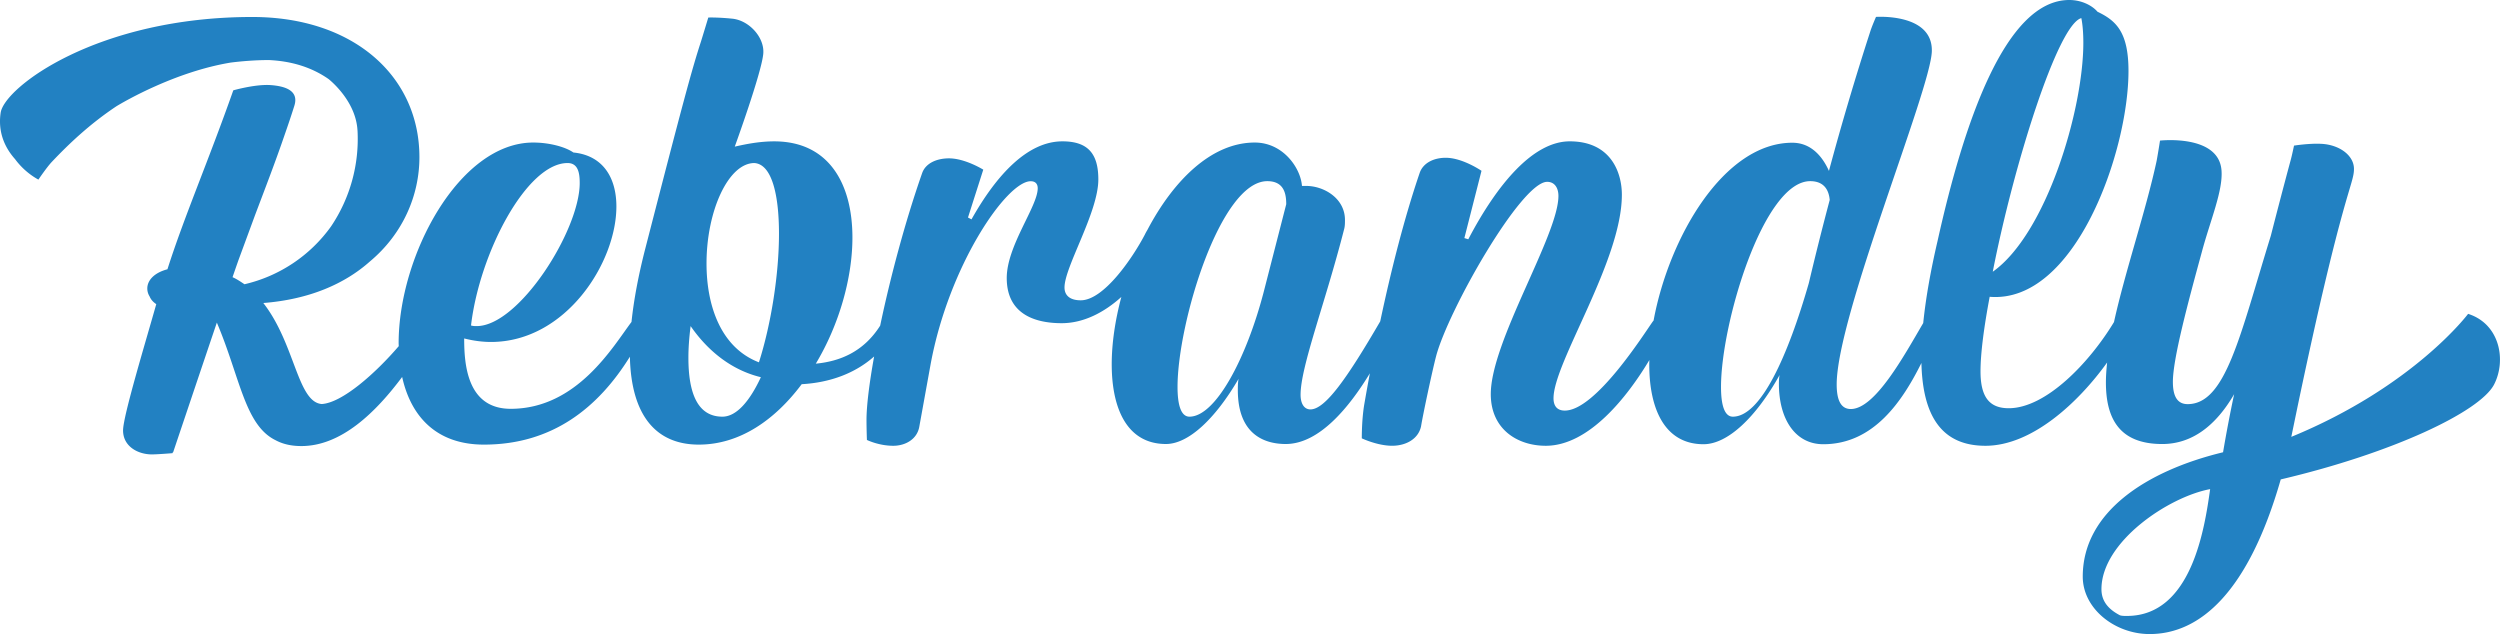 <svg xmlns="http://www.w3.org/2000/svg" width="138" height="35" version="1.1" viewBox="0 0 138 35"><g id="test-room-02" fill="none" fill-rule="evenodd" stroke="none" stroke-width="1"><g id="website-job-detail" fill="#2281C2" transform="translate(-175 -20)"><g id="nav"><g id="Group" transform="translate(175 20)"><path id="logo" d="M117.405 34c-.151 0-.265 0-.38-.034-.568-.295-1.025-.72-1.025-1.442 0-2.622 3.715-5.1 6-5.524-.304 2.164-1.024 7-4.595 7ZM99.847 15.628C98.692 19.65 97.193 23 95.653 23c-.46 0-.653-.637-.653-1.642C95 17.84 97.347 10 99.923 10c.847 0 1.04.603 1.077 1.038a173.66 173.66 0 0 0-1.153 4.59Zm-30.086.47C68.793 19.817 67.091 23 65.658 23c-.464 0-.658-.637-.658-1.642C65 17.84 67.36 10 69.954 10c.93 0 1.046.703 1.046 1.273l-1.239 4.825ZM41.893 20C39.786 19.192 39 16.872 39 14.55 39 11.623 40.214 9 41.643 9c.964.067 1.357 1.75 1.357 3.903 0 2.22-.429 4.977-1.107 7.097Zm-2.016 3C38.531 23 38 21.749 38 19.75c0-.536.04-1.107.122-1.75.939 1.357 2.246 2.428 3.878 2.821C41.388 22.142 40.653 23 39.877 23ZM31.33 9c.592 0 .67.57.67 1.104C32 12.714 28.645 18 26.315 18c-.118 0-.196 0-.315-.033C26.473 13.952 29.079 9 31.33 9Zm83.56-8c.075.38.11.855.11 1.362 0 3.706-2.044 10.548-5 12.638 1.132-5.796 3.577-13.651 4.89-14Zm21.35 16.324s-2.992 4.007-9.76 6.791l.347-1.677c2.49-11.883 3.112-12.24 3.112-13.114 0-.745-.798-1.324-1.769-1.383-.689-.041-1.54.097-1.54.097s-.12.581-.193.833c0 0-.466 1.716-1.088 4.145-1.712 5.537-2.49 9.292-4.59 9.292-.584 0-.816-.453-.816-1.23 0-1.263.816-4.307 1.595-7.157.466-1.748 1.184-3.402 1.088-4.532-.169-1.992-3.394-1.628-3.394-1.628s-.068.462-.184 1.11c-.6 2.788-1.73 6.067-2.356 8.907-1.365 2.257-3.761 4.756-5.812 4.756-1.09 0-1.556-.647-1.556-2.04 0-1.003.195-2.46.506-4.111 4.706.389 7.662-7.997 7.662-12.466 0-2.169-.7-2.784-1.712-3.27-.271-.324-.855-.647-1.555-.647-3.54 0-5.834 6.83-7.273 13.307-.37 1.585-.648 3.122-.79 4.525-1.05 1.79-2.656 4.746-3.998 4.746-.545 0-.779-.486-.779-1.36 0-3.756 5.199-16.287 5.252-18.39.053-2.12-3.082-1.895-3.082-1.895s-.225.518-.302.761a158.4 158.4 0 0 0-2.295 7.74c-.35-.778-.973-1.555-2.022-1.555-3.78 0-6.809 5.223-7.658 9.813l-.04.05c-.466.648-3.15 4.922-4.861 4.922-.428 0-.623-.259-.623-.68 0-1.975 3.773-7.576 3.773-11.235 0-1.198-.584-2.947-2.878-2.947-2.022 0-4.006 2.364-5.6 5.407l-.216-.067.946-3.713s-1.043-.72-1.977-.72c-.622 0-1.24.26-1.438.842-.854 2.505-1.58 5.382-2.175 8.187 0 .002-.002.003-.003.005-1.828 3.14-3.034 4.856-3.85 4.856-.35 0-.544-.324-.544-.809 0-1.554 1.36-5.05 2.41-9.163.04-.162.04-.324.04-.486 0-1.198-1.167-1.878-2.14-1.878h-.233c-.077-1.003-1.05-2.395-2.606-2.395-2.403 0-4.502 2.112-5.93 4.83-.047.077-.094.16-.138.253-.66 1.263-2.256 3.626-3.539 3.626-.583 0-.895-.26-.895-.712 0-1.134 1.867-4.144 1.867-5.958 0-1.392-.544-2.105-1.983-2.105-1.906 0-3.618 1.814-5.018 4.307l-.194-.102.844-2.642s-1-.624-1.895-.624c-.66 0-1.283.259-1.478.81-.944 2.691-1.764 5.787-2.318 8.424-.93 1.47-2.26 1.976-3.554 2.099 1.284-2.137 2.022-4.727 2.022-6.961 0-2.947-1.283-5.31-4.317-5.31-.817 0-1.574.154-2.178.291 0 0 1.483-4.082 1.574-5.13.078-.896-.781-1.84-1.711-1.933-.852-.085-1.324-.063-1.324-.063s-.275.909-.406 1.33c-.505 1.554-.972 3.27-3.073 11.43-.389 1.51-.636 2.858-.76 4.043-1.018 1.348-2.999 4.795-6.668 4.795-2.412 0-2.568-2.46-2.568-3.884.506.129 1.011.194 1.479.194 4.123 0 6.923-4.371 6.923-7.48 0-1.586-.74-2.816-2.373-2.978-.467-.324-1.362-.55-2.217-.55-4.084 0-7.43 6.248-7.43 11.073 0 .056.005.11.006.167-1.31 1.526-3.13 3.128-4.25 3.194-1.345-.105-1.471-3.333-3.226-5.576 2.556-.2 4.504-1.067 5.874-2.285 1.85-1.54 2.743-3.683 2.743-5.763 0-4.476-3.643-7.74-9.219-7.74h-.007C5.37.937.245 4.817.036 6.223c-.17 1.146.29 1.995.796 2.562a4.03 4.03 0 0 0 1.287 1.13s.47-.694.75-.988C3.8 7.944 4.96 6.84 6.432 5.862c.405-.245 3.226-1.9 6.31-2.409.599-.074 1.331-.136 2.094-.138 1.175.053 2.316.359 3.307 1.053.263.215 1.502 1.307 1.59 2.823l.002.012a8.643 8.643 0 0 1-1.46 5.293 8.14 8.14 0 0 1-4.78 3.195c-.194-.13-.426-.29-.659-.39.106-.31.213-.618.321-.925l.93-2.524c.563-1.49 1.125-2.946 1.622-4.4.188-.539.371-1.078.54-1.617.277-.885-.611-1.084-1.297-1.137a3.06 3.06 0 0 0-.326-.006c-.79.022-1.748.294-1.748.294-1.35 3.838-2.72 7-3.635 9.878-.755.198-1.112.629-1.112 1.058 0 .151.04.302.127.44.065.16.186.307.368.426-.603 2.137-1.833 6.186-1.833 6.97 0 .894.834 1.325 1.589 1.325.326 0 1.14-.068 1.14-.068l.019-.055c.01 0 .019-.002.019-.002s1.555-4.625 2.41-7.151c1.282 3.015 1.536 5.655 3.239 6.491.39.21.854.324 1.426.324 2.217 0 4.12-1.88 5.564-3.814.478 2.166 1.88 3.734 4.513 3.734 3.778 0 6.308-2.034 8.058-4.852.072 3.31 1.494 4.852 3.804 4.852 2.257 0 4.201-1.36 5.68-3.335 1.575-.088 2.955-.605 3.998-1.53-.27 1.497-.421 2.737-.421 3.505 0 .502.023 1.103.023 1.103s.648.322 1.455.322c.661 0 1.323-.356 1.439-1.069l.622-3.432c1.011-5.472 4.201-10.102 5.524-10.102.272 0 .388.162.388.389 0 1.004-1.71 3.173-1.71 4.954 0 1.942 1.478 2.493 3.033 2.493 1.227 0 2.363-.61 3.293-1.448-.343 1.286-.531 2.565-.531 3.714 0 2.526.894 4.403 2.994 4.403 1.245 0 2.722-1.392 4.006-3.594-.039.228-.039.454-.039.616 0 2.428 1.44 2.978 2.646 2.978 1.87 0 3.529-2.072 4.643-3.903-.108.575-.21 1.14-.305 1.69-.15.864-.141 1.9-.141 1.9s.858.41 1.675.41c.74 0 1.44-.356 1.595-1.068.117-.712.619-3.063.832-3.878.66-2.508 4.692-9.623 6.13-9.623.427 0 .622.356.622.777 0 2.169-3.734 8.03-3.734 10.943 0 1.943 1.48 2.85 3.034 2.85 2.396 0 4.518-2.726 5.72-4.733-.002.082-.006.164-.006.244 0 2.525.895 4.403 2.995 4.403 1.322 0 2.879-1.457 4.2-3.82-.039.194-.039.388-.039.485 0 1.942.895 3.335 2.45 3.335 2.806 0 4.388-2.42 5.417-4.484.065 2.736.987 4.57 3.533 4.57 2.559 0 5.116-2.368 6.718-4.597-.04.382-.067.753-.067 1.1 0 2.04.779 3.4 3.111 3.4 1.634 0 2.956-1.005 3.968-2.753a78.408 78.408 0 0 0-.612 3.208c-4.234 1.025-7.745 3.3-7.745 6.862 0 1.781 1.784 3.173 3.69 3.173 2.796 0 5.462-2.334 7.239-8.536 6.226-1.465 11.012-3.752 11.778-5.243.684-1.33.32-3.338-1.436-3.897Z"/></g></g></g></g></svg>